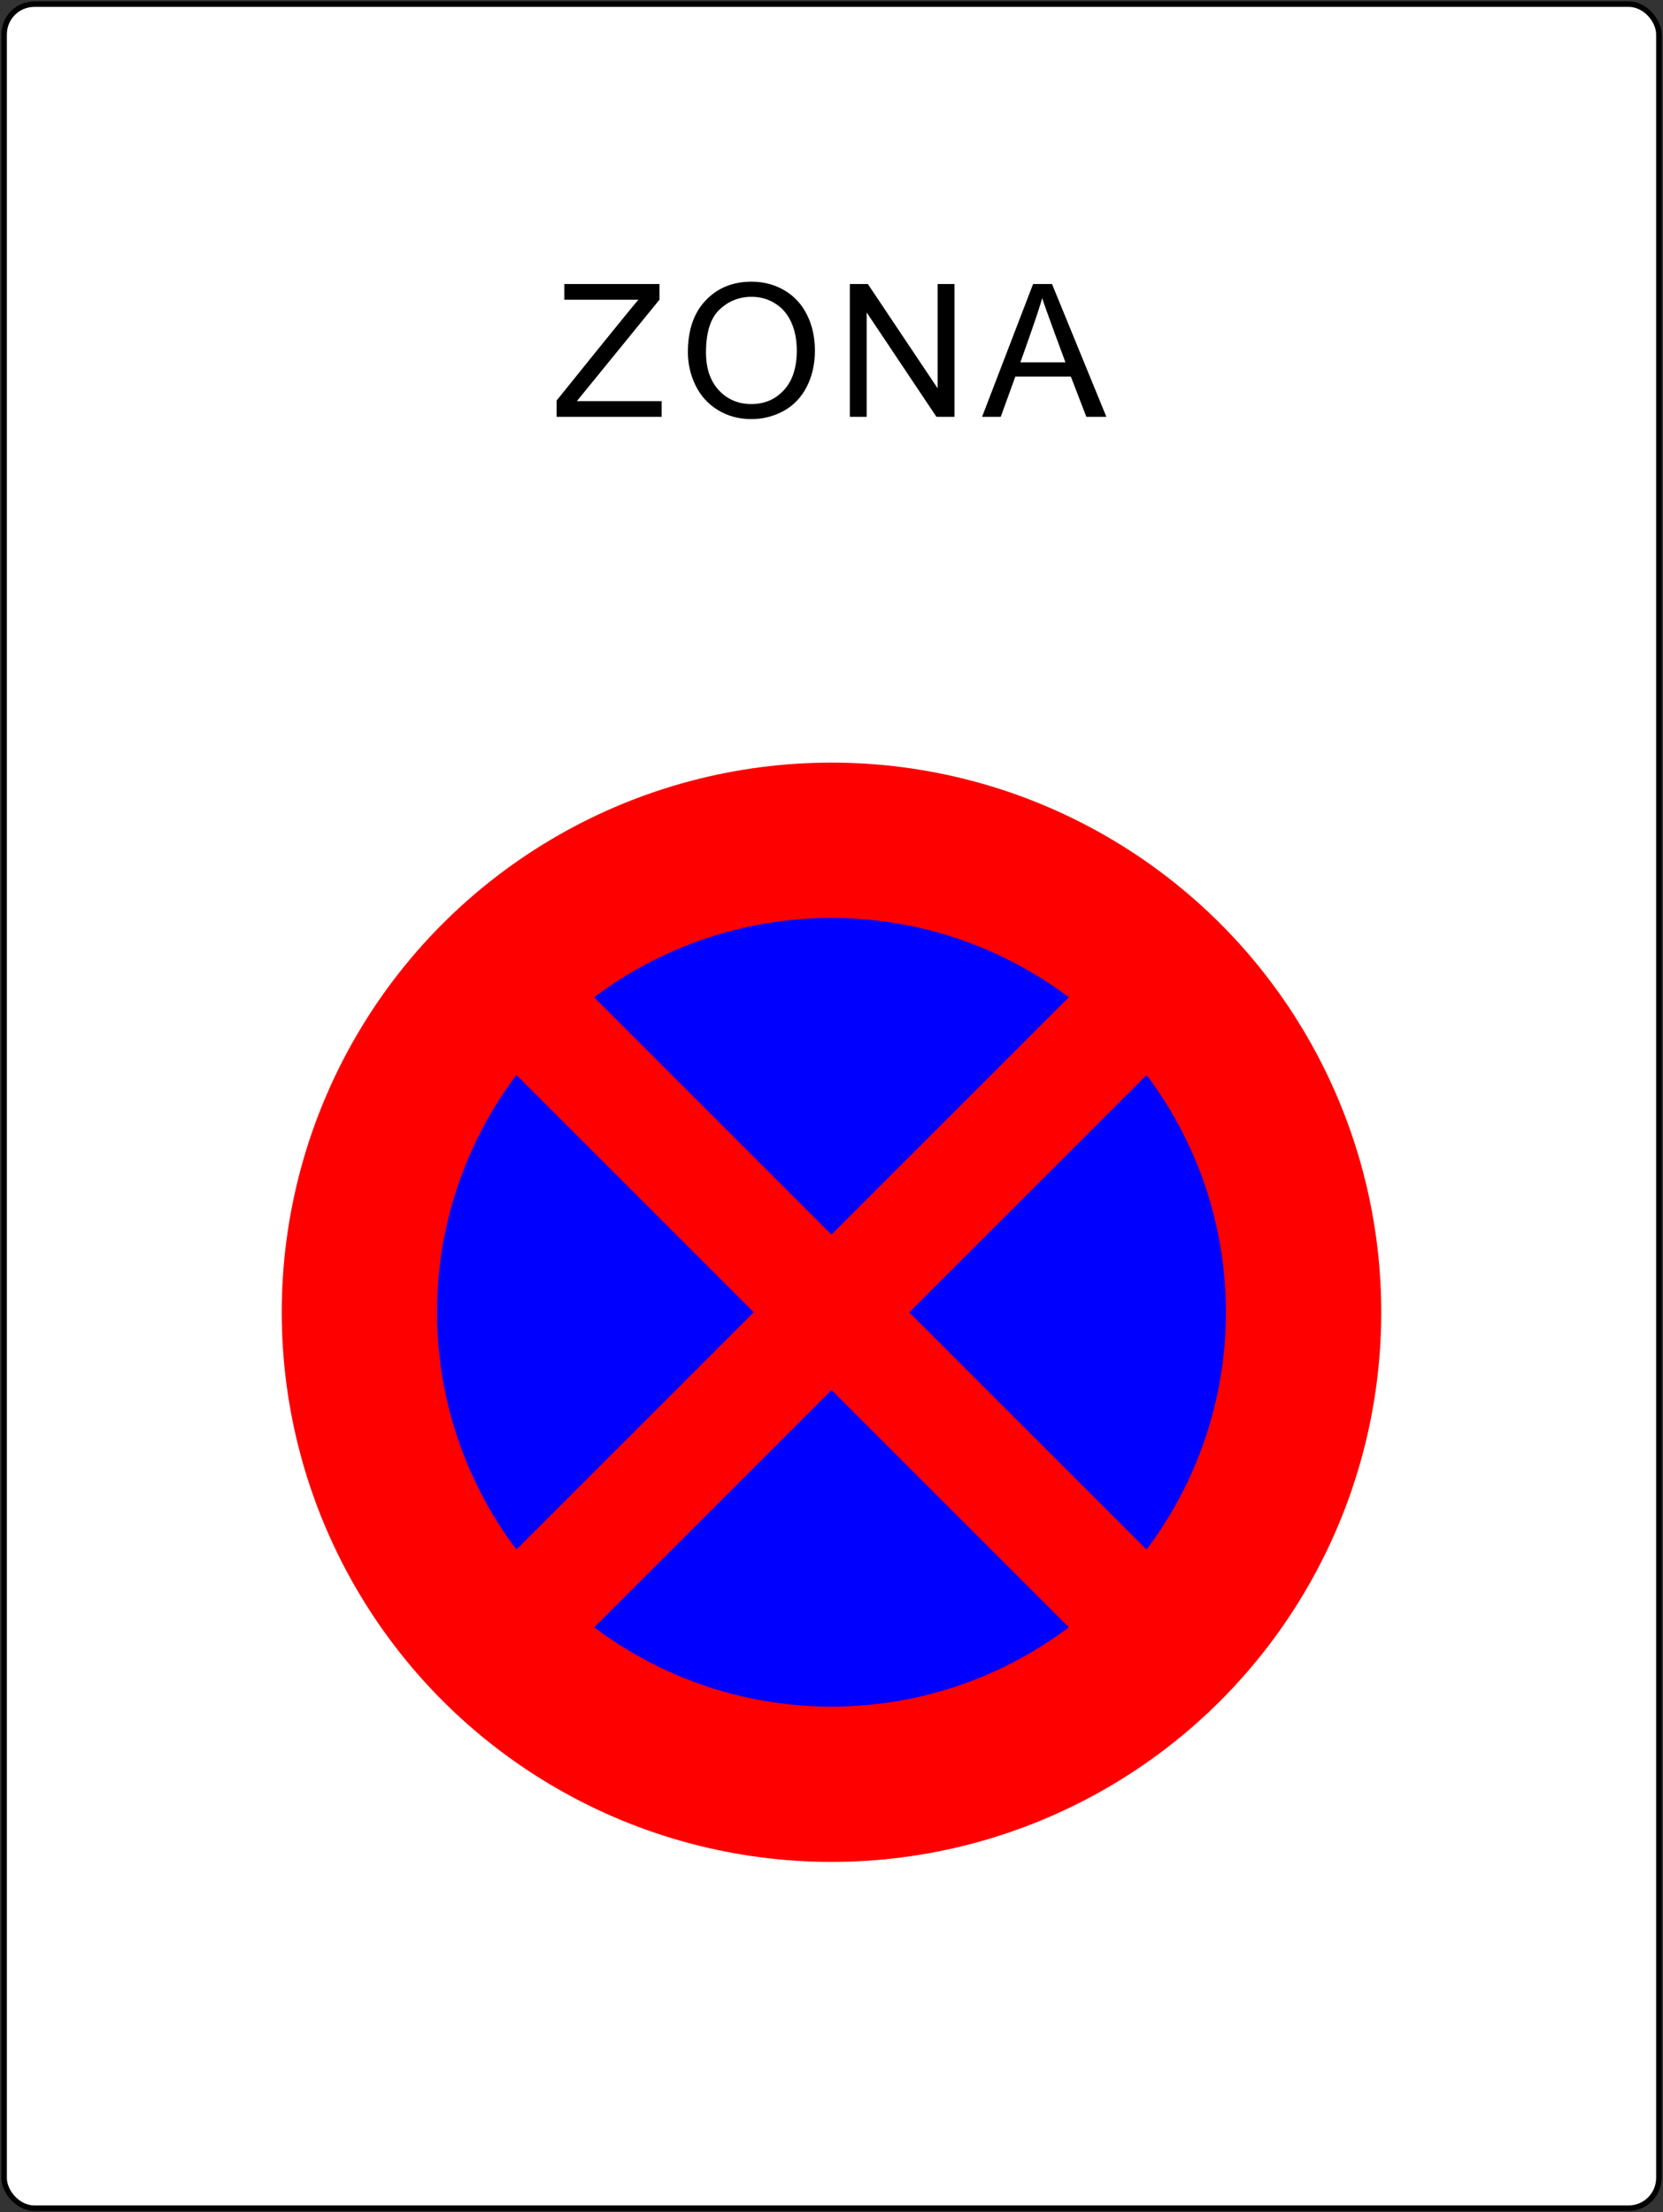 <?xml version="1.0" encoding="UTF-8" standalone="no"?>
<!-- Created with Inkscape (http://www.inkscape.org/) -->

<svg
   xmlns:dc="http://purl.org/dc/elements/1.1/"
   xmlns:cc="http://creativecommons.org/ns#"
   xmlns:rdf="http://www.w3.org/1999/02/22-rdf-syntax-ns#"
   xmlns:svg="http://www.w3.org/2000/svg"
   xmlns="http://www.w3.org/2000/svg"
   xmlns:sodipodi="http://sodipodi.sourceforge.net/DTD/sodipodi-0.dtd"
   xmlns:inkscape="http://www.inkscape.org/namespaces/inkscape"
   width="605mm"
   height="805mm"
   viewBox="0 0 605 805"
   version="1.1"
   id="svg820"
   inkscape:version="0.92.2 (5c3e80d, 2017-08-06)"
   sodipodi:docname="44.svg">
  <rect x="0" y="0" width="605" height="805" fill="#333333" stroke="none"/>
  <defs
     id="defs814" />
  <sodipodi:namedview
     id="base"
     pagecolor="#ffffff"
     bordercolor="#666666"
     borderopacity="1.0"
     inkscape:pageopacity="0.0"
     inkscape:pageshadow="2"
     inkscape:zoom="0.175"
     inkscape:cx="1884.1147"
     inkscape:cy="1161.6452"
     inkscape:document-units="mm"
     inkscape:current-layer="layer1"
     showgrid="false"
     inkscape:window-width="1920"
     inkscape:window-height="1057"
     inkscape:window-x="-8"
     inkscape:window-y="-8"
     inkscape:window-maximized="1"
     inkscape:snap-global="false"
     fit-margin-top="0"
     fit-margin-left="0"
     fit-margin-right="0"
     fit-margin-bottom="0" />
  <g
     inkscape:label="Layer 1"
     inkscape:groupmode="layer"
     id="layer1"
     transform="translate(-106.5,512.5)">
    <rect
       style="opacity:1;fill:#000000;fill-opacity:1;fill-rule:nonzero;stroke:none;stroke-width:0.734;stroke-linecap:butt;stroke-linejoin:round;stroke-miterlimit:10;stroke-dasharray:none;stroke-opacity:1;paint-order:normal"
       id="rect814"
       width="604"
       height="804"
       x="107"
       y="-512"
       rx="12"
       ry="12" />
    <rect
       y="-510"
       x="109"
       height="800"
       width="600"
       id="rect816"
       style="opacity:1;fill:#ffffff;fill-opacity:1;fill-rule:nonzero;stroke:none;stroke-width:0.73;stroke-linecap:butt;stroke-linejoin:round;stroke-miterlimit:10;stroke-dasharray:none;stroke-opacity:1;paint-order:normal"
       rx="10"
       ry="10" />
    <g
       aria-label="ZONA"
       style="font-style:normal;font-variant:normal;font-weight:normal;font-stretch:normal;font-size:67.502px;line-height:1.25;font-family:Arial;-inkscape-font-specification:Arial;letter-spacing:4.572px;word-spacing:0px;fill:#000000;fill-opacity:1;stroke:none;stroke-width:0.352"
       id="text9896"
       transform="matrix(1,0,0,-1,-101.556,-227.519)">
      <path
         d="m 410.556,133.305 v 5.933 c 0,0 28.181,35.058 29.763,36.684 h -26.961 v 5.702 h 34.608 v -5.702 l -30.059,-36.915 h 30.85 v -5.702 z"
         style="font-style:normal;font-variant:normal;font-weight:normal;font-stretch:normal;font-family:Arial;-inkscape-font-specification:Arial;letter-spacing:4.572px;fill:#000000;fill-opacity:1;stroke:none;stroke-width:0.352"
         id="path9898"
         inkscape:connector-curvature="0"
         sodipodi:nodetypes="ccccccccccc" />
      <path
         d="m 458.306,156.839 q 0,12.03 6.46,18.82 6.46,6.823 16.678,6.823 6.691,0 12.063,-3.197 5.372,-3.197 8.174,-8.932 2.835,-5.702 2.835,-12.953 0,-7.35 -2.966,-13.151 -2.966,-5.801 -8.405,-8.8 -5.438,-2.966 -11.734,-2.966 -6.823,0 -12.195,3.296 -5.372,3.296 -8.141,8.998 -2.769,5.702 -2.769,12.063 z m 6.592,-0.099 q 0,-8.734 4.68,-13.777 4.713,-5.01 11.8,-5.01 7.218,0 11.866,5.076 4.68,5.076 4.68,14.403 0,5.9 -2.011,10.283 -1.978,4.417 -5.834,6.823 -3.823,2.439 -8.602,2.439 -6.79,0 -11.701,-4.68 -4.878,-4.647 -4.878,-15.557 z"
         style="font-style:normal;font-variant:normal;font-weight:normal;font-stretch:normal;font-family:Arial;-inkscape-font-specification:Arial;letter-spacing:4.572px;fill:#000000;fill-opacity:1;stroke:none;stroke-width:0.352"
         id="path9900"
         inkscape:connector-curvature="0" />
      <path
         d="m 517.223,133.305 v 48.319 h 6.559 l 25.379,-37.937 v 37.937 h 6.131 v -48.319 h -6.559 l -25.379,37.97 v -37.97 z"
         style="font-style:normal;font-variant:normal;font-weight:normal;font-stretch:normal;font-family:Arial;-inkscape-font-specification:Arial;letter-spacing:4.572px;fill:#000000;fill-opacity:1;stroke:none;stroke-width:0.352"
         id="path9902"
         inkscape:connector-curvature="0" />
      <path
         d="m 565.335,133.305 18.556,48.319 h 6.889 L 610.556,133.305 h -7.284 l -5.636,14.634 h -20.204 l -5.307,-14.634 z m 13.942,19.842 h 16.381 c 0,0 -7.724,20.787 -8.471,23.401 -0.615,-3.098 -7.91,-23.401 -7.91,-23.401 z"
         style="font-style:normal;font-variant:normal;font-weight:normal;font-stretch:normal;font-family:Arial;-inkscape-font-specification:Arial;letter-spacing:4.572px;fill:#000000;fill-opacity:1;stroke:none;stroke-width:0.352"
         id="path9904"
         inkscape:connector-curvature="0"
         sodipodi:nodetypes="ccccccccccccc" />
    </g>
    <circle
       style="opacity:1;fill:#ff0000;fill-opacity:1;fill-rule:nonzero;stroke:none;stroke-width:0.115;stroke-linecap:butt;stroke-linejoin:round;stroke-miterlimit:10;stroke-dasharray:none;stroke-opacity:1;paint-order:normal"
       id="path1365-6"
       cx="409"
       cy="-35"
       r="200" />
    <circle
       r="143.5"
       cy="-35"
       cx="409"
       id="circle1367-3"
       style="opacity:1;fill:#0000ff;fill-opacity:1;fill-rule:nonzero;stroke:none;stroke-width:0.082;stroke-linecap:butt;stroke-linejoin:round;stroke-miterlimit:10;stroke-dasharray:none;stroke-opacity:1;paint-order:normal" />
    <rect
       style="opacity:1;fill:#ff0000;fill-opacity:1;fill-rule:nonzero;stroke:none;stroke-width:0.061;stroke-linecap:butt;stroke-linejoin:round;stroke-miterlimit:10;stroke-dasharray:none;stroke-opacity:1;paint-order:normal"
       id="rect909"
       width="40"
       height="354"
       x="293.955"
       y="87.458"
       transform="rotate(-45)" />
    <rect
       style="opacity:1;fill:#ff0000;fill-opacity:1;fill-rule:nonzero;stroke:none;stroke-width:0.061;stroke-linecap:butt;stroke-linejoin:round;stroke-miterlimit:10;stroke-dasharray:none;stroke-opacity:1;paint-order:normal"
       id="rect936"
       width="40"
       height="354"
       x="244.458"
       y="-490.955"
       transform="rotate(45)" />
  </g>
</svg>
